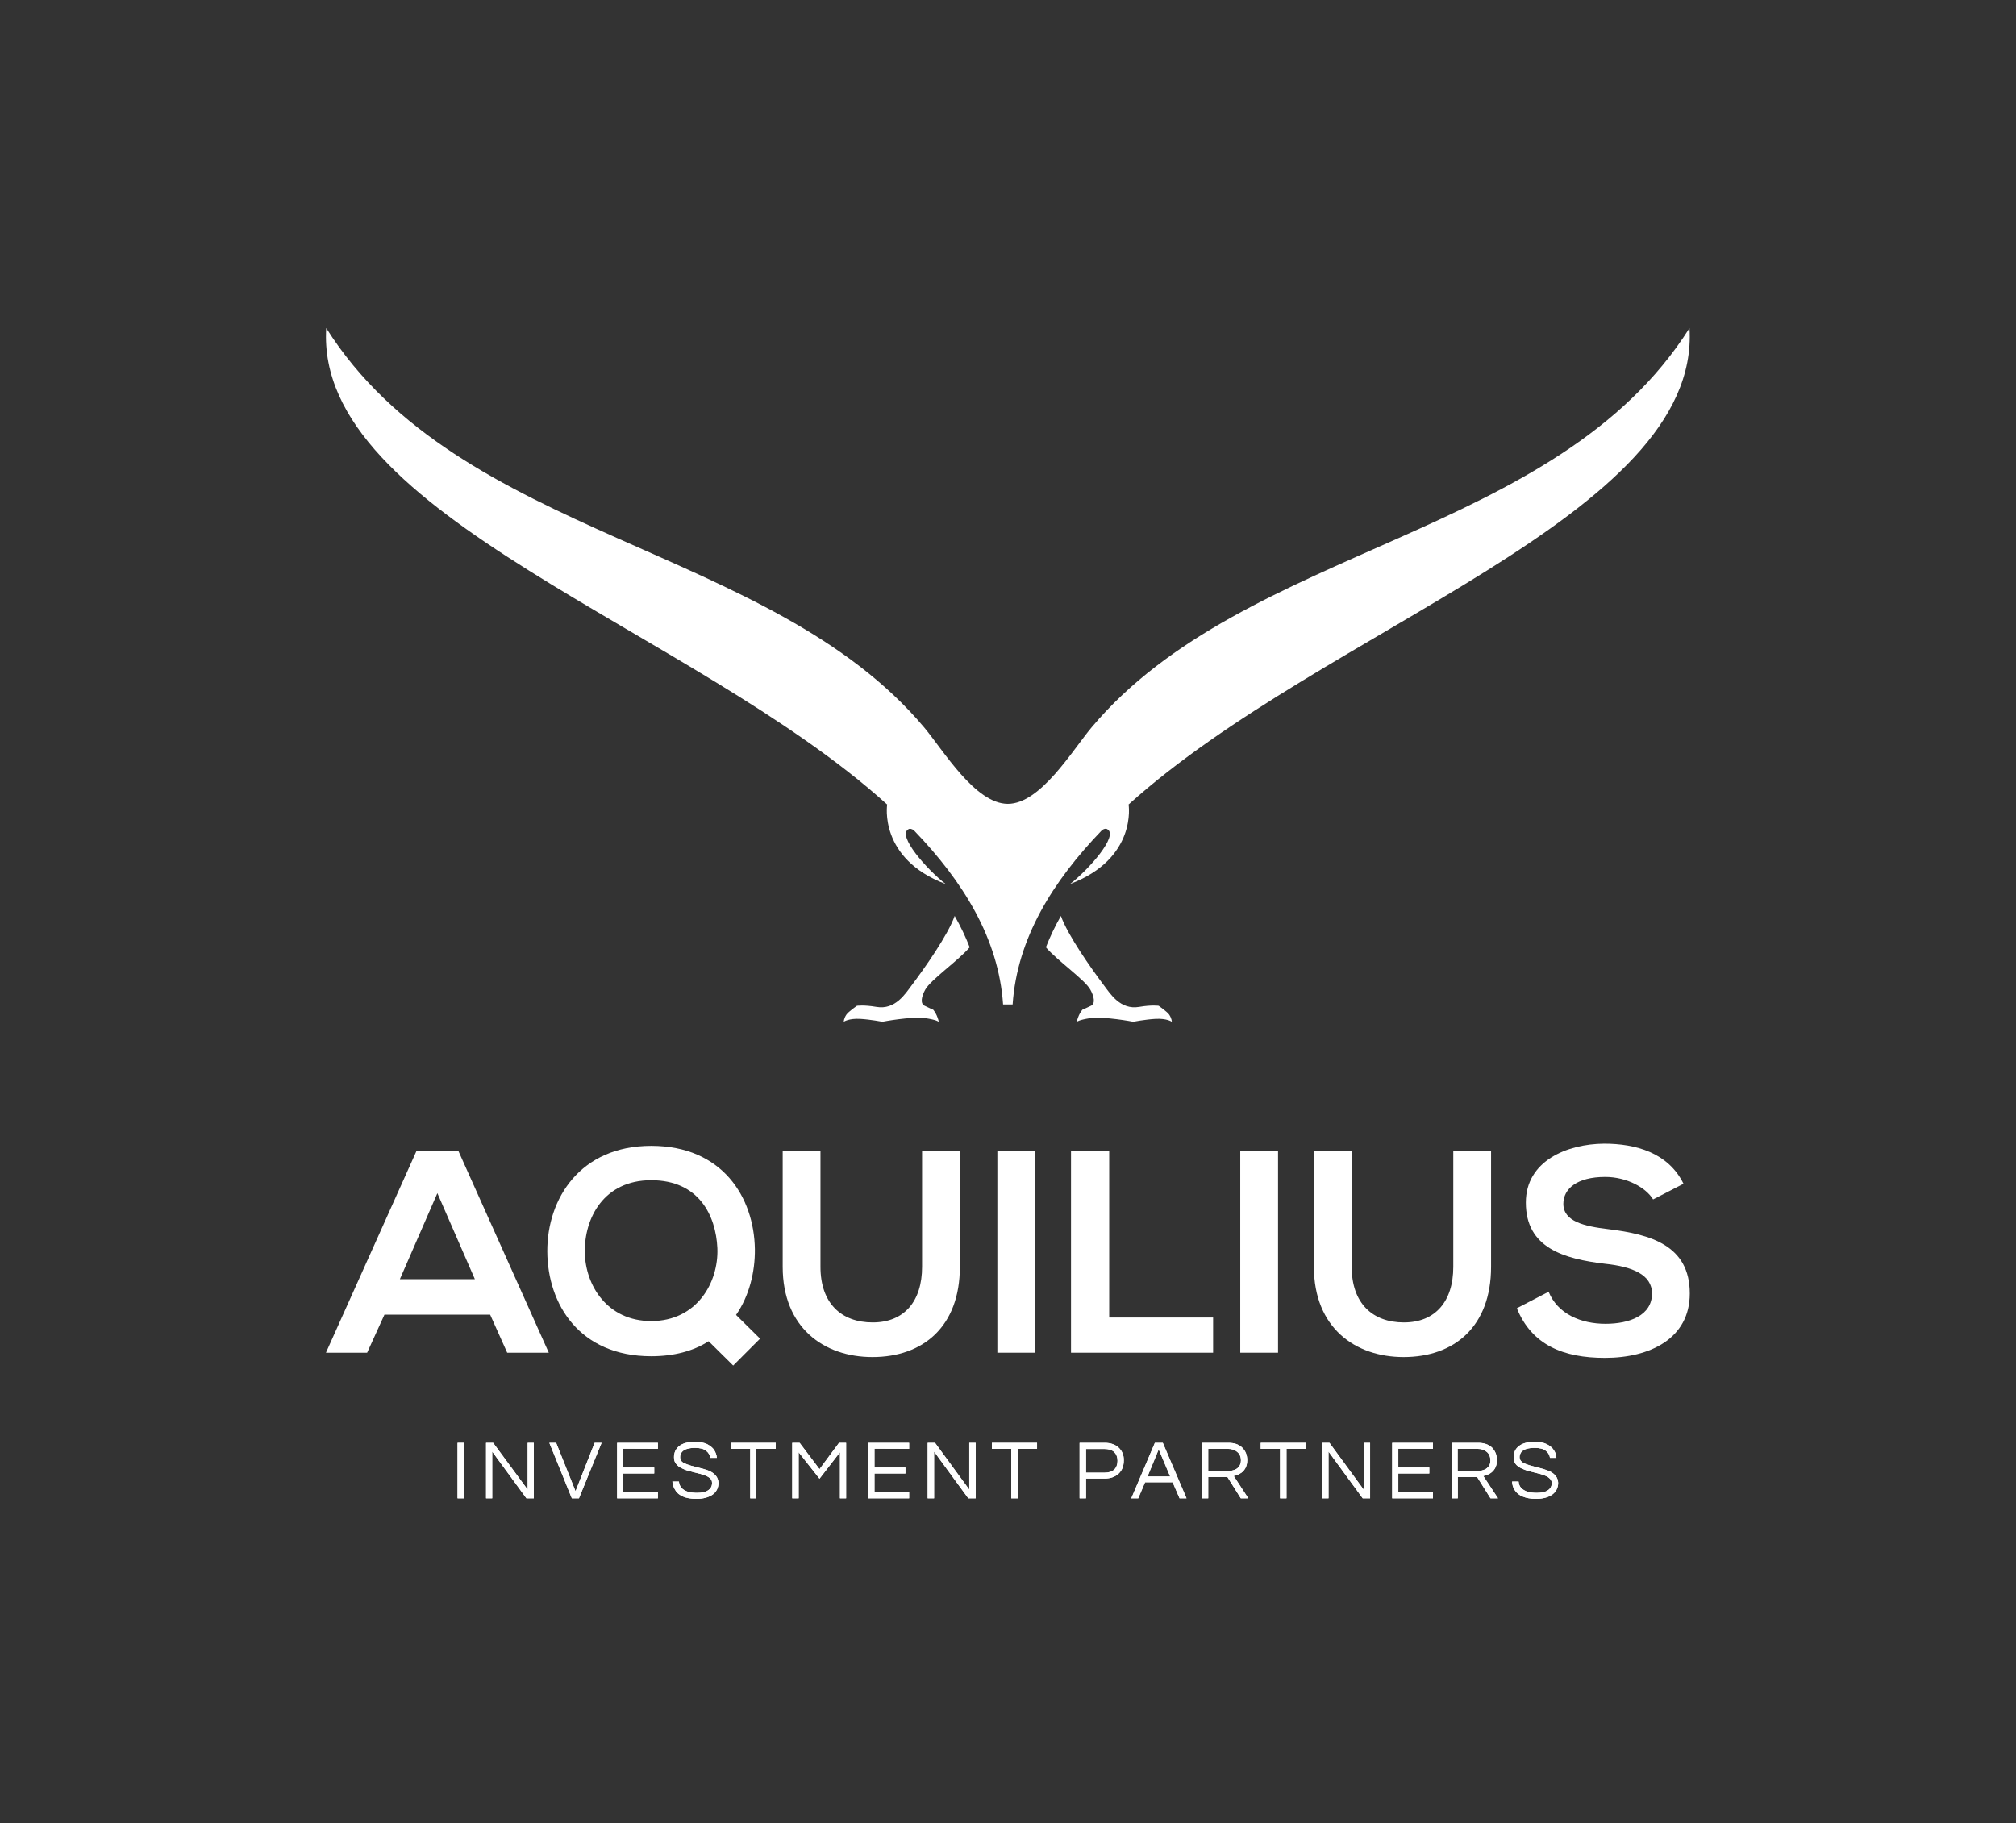 <?xml version="1.0" encoding="utf-8"?>
<!-- Generator: Adobe Illustrator 25.2.1, SVG Export Plug-In . SVG Version: 6.00 Build 0)  -->
<svg version="1.1" id="Layer_1" xmlns="http://www.w3.org/2000/svg" xmlns:xlink="http://www.w3.org/1999/xlink" x="0px" y="0px"
	 viewBox="0 0 1478.2 1336.9" style="enable-background:new 0 0 1478.2 1336.9;" xml:space="preserve">
<rect x="0" y="0" width="1478.2" height="1336.9" fill="#333333" stroke="none"/>
<style type="text/css">
	.st0{fill:#FFFFFF;}
</style>
<g>
	<g>
		<g>
			<path class="st0" d="M1238.8,240.6c-97.6,154.6-325.6,158.7-438.3,292.7c-14.2,16.9-37.5,56.2-61.5,56.2
				c-24,0-47.3-39.3-61.5-56.2c-112.7-134-340.7-138.1-438.3-292.7c-8.5,138.1,267.7,219.6,411.2,349.3l-0.2,0h0.3l0,0
				c0,0.2-6.4,39.8,42.9,58.4c-13.7-10.6-35.8-35.6-27.3-40.2c1.1-0.7,2.5-0.2,3.9,0.7c36.3,37.7,62.2,79.5,65.5,127.8h3.5h3.5
				c3.3-48.3,29.2-90.1,65.5-127.8c1.4-1,2.8-1.4,3.9-0.7c8.5,4.6-13.6,29.6-27.3,40.2c49.3-18.7,43-58.2,42.9-58.4l0,0h0.3l-0.2,0
				C971.1,460.3,1247.2,378.8,1238.8,240.6z"/>
			<g>
				<path class="st0" d="M686.8,744.6c1,2.2,1.6,4.7,1.6,4.8c-0.2-0.2-1.8-1.5-9.6-2.7c-10.5-1.5-31.8,2.6-31.8,2.6s-9-1.7-16.2-2.1
					c-8.5-0.5-12.1,2.1-12.1,2.1s-0.1-2.2,1.9-5.2c1.5-2.2,7.7-6.5,7.7-6.5s5-0.8,14.3,0.8c13.9,2.4,21.3-9.8,25.8-15.7
					c9.4-12.5,26.7-37,31.6-51c4.4,7.7,8,15.3,11,23c-8.7,10.1-28.6,23.8-32.6,31.1c-2.8,5-3.7,10.1-0.6,11.7c3,1.5,6.5,3,6.5,3
					S685.9,742.5,686.8,744.6z"/>
				<path class="st0" d="M791.1,744.6c-1,2.2-1.6,4.7-1.6,4.8c0.2-0.2,1.8-1.5,9.6-2.7c10.5-1.5,31.8,2.6,31.8,2.6s9-1.7,16.2-2.1
					c8.5-0.5,12.1,2.1,12.1,2.1s0.1-2.2-1.9-5.2c-1.5-2.2-7.7-6.5-7.7-6.5s-5-0.8-14.3,0.8c-13.9,2.4-21.3-9.8-25.8-15.7
					c-9.4-12.5-26.7-37-31.6-51c-4.4,7.7-8,15.3-11,23c8.7,10.1,28.6,23.8,32.6,31.1c2.8,5,3.7,10.1,0.6,11.7c-3,1.5-6.5,3-6.5,3
					S792,742.5,791.1,744.6z"/>
			</g>
		</g>
	</g>
	<g>
		<path class="st0" d="M335.5,1058.1v40.7h4.7v-40.7H335.5z"/>
		<path class="st0" d="M386.9,1058.1v34.3l-25.3-34.3h-5.2v40.7h4.5v-34.3l25.1,34.3h5.4v-40.7H386.9z"/>
		<path class="st0" d="M436,1058.1l-14,35.5l-14.2-35.5h-5l16.5,40.7h5.2l16.6-40.7H436z"/>
		<path class="st0" d="M482.4,1062.5v-4.4h-29.9v40.7h29.9v-4.4H457v-13.8h22.7v-4.4H457v-13.8L482.4,1062.5L482.4,1062.5z"/>
		<path class="st0" d="M525.1,1082.5c-1-1.3-2.3-2.4-4-3.3s-3.4-1.4-5.4-2c-2.1-0.6-4.1-1.1-6.1-1.6c-2-0.4-3.8-1-5.5-1.6
			c-1.6-0.6-3-1.1-4-2s-1.4-2-1.4-3.4c0-0.7,0.1-1.4,0.3-2.1c0.3-0.8,0.9-1.6,1.6-2.3c0.9-0.7,1.8-1.3,3.4-1.7
			c1.4-0.4,3.3-0.7,5.5-0.7c3.7,0,6.5,0.7,8.2,2.1c1.8,1.4,2.8,3.1,3.1,5.2h4.8c-0.1-2.1-0.9-4-2-5.8c-1.1-1.7-3-3.1-5.2-4.3
			c-2.4-1.1-5.4-1.6-8.9-1.6c-5.1,0-8.9,1-11.5,3.1c-2.5,2-3.8,4.7-3.8,8.1c0,2,0.4,3.7,1.6,5c1,1.3,2.3,2.3,4,3.1
			c1.6,0.8,3.4,1.6,5.4,2c2,0.6,4,1.1,6,1.6c2,0.4,3.8,1,5.5,1.6c1.6,0.6,3,1.3,4,2.3c1,0.8,1.4,2,1.4,3.4c0,2.4-1,4.1-3,5.4
			c-2,1.3-4.7,1.8-8.2,1.8c-2.3,0-4.4-0.3-6.4-0.8c-2-0.6-3.5-1.6-4.7-2.7c-1.1-1.3-1.8-2.8-2-4.8h-4.8c0.3,2.4,1,4.7,2.3,6.5
			c1.1,2,3.1,3.4,5.5,4.5c2.5,1.1,5.8,1.7,9.8,1.7c5.1,0,8.9-1.1,11.9-3.1c2.8-2,4.3-5,4.3-8.7
			C526.7,1085.5,526.1,1083.8,525.1,1082.5z"/>
		<path class="st0" d="M535.9,1058.1v4.4h14.2v36.3h4.5v-36.3h14.2v-4.4H535.9L535.9,1058.1z"/>
		<path class="st0" d="M615.2,1058.1l-14.3,19.3l-14.6-19.3h-5.4v40.7h4.7v-33.8l15.3,19.4l15-19.4v33.8h4.5v-40.7L615.2,1058.1
			L615.2,1058.1z"/>
		<path class="st0" d="M666.6,1062.5v-4.4h-29.9v40.7h29.9v-4.4h-25.4v-13.8h22.7v-4.4h-22.7v-13.8L666.6,1062.5L666.6,1062.5z"/>
		<path class="st0" d="M335.5,1058.1v40.7h4.7v-40.7H335.5z"/>
		<path class="st0" d="M386.9,1058.1v34.3l-25.3-34.3h-5.2v40.7h4.5v-34.3l25.1,34.3h5.4v-40.7H386.9z"/>
		<path class="st0" d="M436,1058.1l-14,35.5l-14.2-35.5h-5l16.5,40.7h5.2l16.6-40.7H436z"/>
		<path class="st0" d="M482.4,1062.5v-4.4h-29.9v40.7h29.9v-4.4H457v-13.8h22.7v-4.4H457v-13.8L482.4,1062.5L482.4,1062.5z"/>
		<path class="st0" d="M525.1,1082.5c-1-1.3-2.3-2.4-4-3.3s-3.4-1.4-5.4-2c-2.1-0.6-4.1-1.1-6.1-1.6c-2-0.4-3.8-1-5.5-1.6
			c-1.6-0.6-3-1.1-4-2s-1.4-2-1.4-3.4c0-0.7,0.1-1.4,0.3-2.1c0.3-0.8,0.9-1.6,1.6-2.3c0.9-0.7,1.8-1.3,3.4-1.7
			c1.4-0.4,3.3-0.7,5.5-0.7c3.7,0,6.5,0.7,8.2,2.1c1.8,1.4,2.8,3.1,3.1,5.2h4.8c-0.1-2.1-0.9-4-2-5.8c-1.1-1.7-3-3.1-5.2-4.3
			c-2.4-1.1-5.4-1.6-8.9-1.6c-5.1,0-8.9,1-11.5,3.1c-2.5,2-3.8,4.7-3.8,8.1c0,2,0.4,3.7,1.6,5c1,1.3,2.3,2.3,4,3.1
			c1.6,0.8,3.4,1.6,5.4,2c2,0.6,4,1.1,6,1.6c2,0.4,3.8,1,5.5,1.6c1.6,0.6,3,1.3,4,2.3c1,0.8,1.4,2,1.4,3.4c0,2.4-1,4.1-3,5.4
			c-2,1.3-4.7,1.8-8.2,1.8c-2.3,0-4.4-0.3-6.4-0.8c-2-0.6-3.5-1.6-4.7-2.7c-1.1-1.3-1.8-2.8-2-4.8h-4.8c0.3,2.4,1,4.7,2.3,6.5
			c1.1,2,3.1,3.4,5.5,4.5c2.5,1.1,5.8,1.7,9.8,1.7c5.1,0,8.9-1.1,11.9-3.1c2.8-2,4.3-5,4.3-8.7
			C526.7,1085.5,526.1,1083.8,525.1,1082.5z"/>
		<path class="st0" d="M535.9,1058.1v4.4h14.2v36.3h4.5v-36.3h14.2v-4.4H535.9L535.9,1058.1z"/>
		<path class="st0" d="M615.2,1058.1l-14.3,19.3l-14.6-19.3h-5.4v40.7h4.7v-33.8l15.3,19.4l15-19.4v33.8h4.5v-40.7L615.2,1058.1
			L615.2,1058.1z"/>
		<path class="st0" d="M666.6,1062.5v-4.4h-29.9v40.7h29.9v-4.4h-25.4v-13.8h22.7v-4.4h-22.7v-13.8L666.6,1062.5L666.6,1062.5z"/>
		<path class="st0" d="M710.7,1058.1v34.3l-25.1-34.3h-5.4v40.7h4.7v-34.3l25.1,34.3h5.4v-40.7H710.7z"/>
		<path class="st0" d="M727.3,1058.1v4.4h14.2v36.3h4.7v-36.3h14.2v-4.4H727.3L727.3,1058.1z"/>
		<path class="st0" d="M820.3,1061.7c-2.5-2.4-6-3.6-10.2-3.6h-18.5v40.7h4.7v-14.5H810c4.3,0,7.7-1.3,10.2-3.6
			c2.5-2.4,3.8-5.5,3.8-9.7C824.1,1067.2,822.8,1064.1,820.3,1061.7z M817,1077.7c-1.7,1.6-4.1,2.3-7.4,2.3h-13.3v-17.4h13.3
			c3.3,0,5.7,0.7,7.4,2.3c1.6,1.6,2.4,3.7,2.4,6.4C819.4,1074,818.6,1076.2,817,1077.7z"/>
		<path class="st0" d="M852.6,1058.1h-5.8l-17.3,40.7h5.1l5-11.8h20.2l5.1,11.8h5.1L852.6,1058.1z M841.4,1082.8l8.2-19.9l8.4,19.9
			H841.4z"/>
		<path class="st0" d="M904.6,1082.4c1.6-0.3,3.1-0.8,4.5-1.7c1.6-0.8,2.8-2,3.8-3.6s1.6-3.7,1.6-6.2c0-4-1.3-6.9-3.8-9.4
			c-2.4-2.3-5.8-3.4-9.9-3.4h-19.6v40.7h4.7v-15.6H900l9.8,15.6h5.5L904.6,1082.4z M899.9,1078.8h-14v-16.3h14.3
			c2.8,0,5.2,0.7,7,2.3c1.8,1.4,2.7,3.6,2.7,6.1c0,2-0.6,3.7-1.6,4.8c-1,1.3-2.3,2-3.8,2.4C902.9,1078.7,901.4,1078.8,899.9,1078.8z
			"/>
		<path class="st0" d="M924.4,1058.1v4.4h14.2v36.3h4.7v-36.3h14.2v-4.4H924.4L924.4,1058.1z"/>
		<path class="st0" d="M999.9,1058.1v34.3l-25.1-34.3h-5.4v40.7h4.7v-34.3l25.1,34.3h5.4v-40.7H999.9z"/>
		<path class="st0" d="M1050.7,1062.5v-4.4h-29.9v40.7h29.9v-4.4h-25.4v-13.8h22.7v-4.4h-22.7v-13.8L1050.7,1062.5L1050.7,1062.5z"
			/>
		<path class="st0" d="M1087.6,1082.4c1.6-0.3,3.1-0.8,4.7-1.7c1.4-0.8,2.7-2,3.7-3.6s1.6-3.7,1.6-6.2c0-4-1.3-6.9-3.7-9.4
			c-2.6-2.3-5.8-3.4-10.1-3.4h-19.4v40.7h4.5v-15.6h14.2l9.8,15.6h5.5L1087.6,1082.4z M1082.9,1078.8h-14.1v-16.3h14.3
			c3,0,5.2,0.7,7.1,2.3c1.7,1.4,2.6,3.6,2.6,6.1c0,2-0.4,3.7-1.6,4.8c-1,1.3-2.3,2-3.8,2.4
			C1085.9,1078.7,1084.5,1078.8,1082.9,1078.8z"/>
		<path class="st0" d="M1140.8,1082.5c-1-1.3-2.4-2.4-4-3.3c-1.7-0.8-3.6-1.4-5.5-2c-2-0.6-4-1.1-6-1.6s-3.8-1-5.5-1.6
			c-1.7-0.6-3-1.1-4-2s-1.6-2-1.6-3.4c0-0.7,0.1-1.4,0.4-2.1c0.3-0.8,0.7-1.6,1.6-2.3c0.7-0.7,1.8-1.3,3.3-1.7
			c1.4-0.4,3.3-0.7,5.7-0.7c3.7,0,6.4,0.7,8.2,2.1c1.8,1.4,2.8,3.1,3.1,5.2h4.7c-0.1-2.1-0.7-4-2-5.8c-1.1-1.7-2.8-3.1-5.2-4.3
			c-2.3-1.1-5.2-1.6-8.8-1.6c-5.1,0-8.9,1-11.5,3.1c-2.6,2-3.8,4.7-3.8,8.1c0,2,0.4,3.7,1.4,5s2.4,2.3,4,3.1c1.7,0.8,3.6,1.6,5.5,2
			c2,0.6,4,1.1,6,1.6c2,0.4,3.7,1,5.4,1.6s3,1.3,4,2.3c1,0.8,1.6,2,1.6,3.4c0,2.4-1,4.1-3,5.4s-4.8,1.8-8.2,1.8
			c-2.3,0-4.5-0.3-6.4-0.8c-2-0.6-3.6-1.6-4.7-2.7c-1.3-1.3-1.8-2.8-2-4.8h-4.8c0.1,2.4,0.8,4.7,2.1,6.5c1.3,2,3.1,3.4,5.7,4.5
			c2.6,1.1,5.8,1.7,9.8,1.7c5,0,8.9-1.1,11.8-3.1c2.8-2,4.4-5,4.4-8.7C1142.4,1085.5,1141.8,1083.8,1140.8,1082.5z"/>
		<path class="st0" d="M710.7,1058.1v34.3l-25.1-34.3h-5.4v40.7h4.7v-34.3l25.1,34.3h5.4v-40.7H710.7z"/>
		<path class="st0" d="M727.3,1058.1v4.4h14.2v36.3h4.7v-36.3h14.2v-4.4H727.3L727.3,1058.1z"/>
		<path class="st0" d="M820.3,1061.7c-2.5-2.4-6-3.6-10.2-3.6h-18.5v40.7h4.7v-14.5H810c4.3,0,7.7-1.3,10.2-3.6
			c2.5-2.4,3.8-5.5,3.8-9.7C824.1,1067.2,822.8,1064.1,820.3,1061.7z M817,1077.7c-1.7,1.6-4.1,2.3-7.4,2.3h-13.3v-17.4h13.3
			c3.3,0,5.7,0.7,7.4,2.3c1.6,1.6,2.4,3.7,2.4,6.4C819.4,1074,818.6,1076.2,817,1077.7z"/>
		<path class="st0" d="M852.6,1058.1h-5.8l-17.3,40.7h5.1l5-11.8h20.2l5.1,11.8h5.1L852.6,1058.1z M841.4,1082.8l8.2-19.9l8.4,19.9
			H841.4z"/>
		<path class="st0" d="M904.6,1082.4c1.6-0.3,3.1-0.8,4.5-1.7c1.6-0.8,2.8-2,3.8-3.6s1.6-3.7,1.6-6.2c0-4-1.3-6.9-3.8-9.4
			c-2.4-2.3-5.8-3.4-9.9-3.4h-19.6v40.7h4.7v-15.6H900l9.8,15.6h5.5L904.6,1082.4z M899.9,1078.8h-14v-16.3h14.3
			c2.8,0,5.2,0.7,7,2.3c1.8,1.4,2.7,3.6,2.7,6.1c0,2-0.6,3.7-1.6,4.8c-1,1.3-2.3,2-3.8,2.4C902.9,1078.7,901.4,1078.8,899.9,1078.8z
			"/>
		<path class="st0" d="M924.4,1058.1v4.4h14.2v36.3h4.7v-36.3h14.2v-4.4H924.4L924.4,1058.1z"/>
		<path class="st0" d="M999.9,1058.1v34.3l-25.1-34.3h-5.4v40.7h4.7v-34.3l25.1,34.3h5.4v-40.7H999.9z"/>
		<path class="st0" d="M1050.7,1062.5v-4.4h-29.9v40.7h29.9v-4.4h-25.4v-13.8h22.7v-4.4h-22.7v-13.8L1050.7,1062.5L1050.7,1062.5z"
			/>
		<path class="st0" d="M1087.6,1082.4c1.6-0.3,3.1-0.8,4.7-1.7c1.4-0.8,2.7-2,3.7-3.6s1.6-3.7,1.6-6.2c0-4-1.3-6.9-3.7-9.4
			c-2.6-2.3-5.8-3.4-10.1-3.4h-19.4v40.7h4.5v-15.6h14.2l9.8,15.6h5.5L1087.6,1082.4z M1082.9,1078.8h-14.1v-16.3h14.3
			c3,0,5.2,0.7,7.1,2.3c1.7,1.4,2.6,3.6,2.6,6.1c0,2-0.4,3.7-1.6,4.8c-1,1.3-2.3,2-3.8,2.4
			C1085.9,1078.7,1084.5,1078.8,1082.9,1078.8z"/>
		<path class="st0" d="M1140.8,1082.5c-1-1.3-2.4-2.4-4-3.3c-1.7-0.8-3.6-1.4-5.5-2c-2-0.6-4-1.1-6-1.6s-3.8-1-5.5-1.6
			c-1.7-0.6-3-1.1-4-2s-1.6-2-1.6-3.4c0-0.7,0.1-1.4,0.4-2.1c0.3-0.8,0.7-1.6,1.6-2.3c0.7-0.7,1.8-1.3,3.3-1.7
			c1.4-0.4,3.3-0.7,5.7-0.7c3.7,0,6.4,0.7,8.2,2.1c1.8,1.4,2.8,3.1,3.1,5.2h4.7c-0.1-2.1-0.7-4-2-5.8c-1.1-1.7-2.8-3.1-5.2-4.3
			c-2.3-1.1-5.2-1.6-8.8-1.6c-5.1,0-8.9,1-11.5,3.1c-2.6,2-3.8,4.7-3.8,8.1c0,2,0.4,3.7,1.4,5s2.4,2.3,4,3.1c1.7,0.8,3.6,1.6,5.5,2
			c2,0.6,4,1.1,6,1.6c2,0.4,3.7,1,5.4,1.6s3,1.3,4,2.3c1,0.8,1.6,2,1.6,3.4c0,2.4-1,4.1-3,5.4s-4.8,1.8-8.2,1.8
			c-2.3,0-4.5-0.3-6.4-0.8c-2-0.6-3.6-1.6-4.7-2.7c-1.3-1.3-1.8-2.8-2-4.8h-4.8c0.1,2.4,0.8,4.7,2.1,6.5c1.3,2,3.1,3.4,5.7,4.5
			c2.6,1.1,5.8,1.7,9.8,1.7c5,0,8.9-1.1,11.8-3.1c2.8-2,4.4-5,4.4-8.7C1142.4,1085.5,1141.8,1083.8,1140.8,1082.5z"/>
	</g>
	<g>
		<path class="st0" d="M359.4,964.1h-77.5L269.2,992H239l66.5-148.2h30.5L402.4,992h-30.5L359.4,964.1z M320.7,875l-27.5,63.1h55
			L320.7,875z"/>
		<path class="st0" d="M553.5,916c0.2,16.9-4.2,34.5-13.8,48.3l17.6,17.4l-19.7,19.7l-18-17.8c-11.2,7.2-25.4,11-42.1,11
			c-52.7,0-76-38.3-76.2-76.8c-0.2-38.7,24.1-77.5,76.2-77.5C529.6,840.3,552.9,877.9,553.5,916z M428.8,918.4
			c0.4,24.3,16.5,50.4,48.7,50.4c33.4,0,49.5-28.2,48.5-53.5c-1.1-23.9-13.5-49.8-48.5-49.8C442.6,865.5,428.4,893.4,428.8,918.4z"
			/>
		<path class="st0" d="M703.8,844.1V929c0,43.8-26.9,66.2-64.1,66.2c-35.6,0-65.8-21.6-65.8-66.2v-84.9h27.7V929
			c0,26.7,15.2,40.8,38.3,40.8s36.2-15.5,36.2-40.8v-84.9H703.8z"/>
		<path class="st0" d="M731.3,992V843.9h27.7V992H731.3z"/>
		<path class="st0" d="M813.3,843.9v122.3h76.2V992H785.3V843.9H813.3z"/>
		<path class="st0" d="M909.4,992V843.9h27.7V992H909.4z"/>
		<path class="st0" d="M1093.3,844.1V929c0,43.8-26.9,66.2-64.1,66.2c-35.6,0-65.8-21.6-65.8-66.2v-84.9h27.7V929
			c0,26.7,15.2,40.8,38.3,40.8c23.1,0,36.2-15.5,36.2-40.8v-84.9H1093.3z"/>
		<path class="st0" d="M1212.1,879.6c-5.1-8.5-19.1-16.5-35.1-16.5c-20.7,0-30.7,8.7-30.7,19.7c0,12.9,15.2,16.5,33,18.6
			c30.9,3.8,59.7,11.8,59.7,47.2c0,33-29.2,47.2-62.2,47.2c-30.3,0-53.6-9.3-64.6-36.4l23.3-12.1c6.6,16.3,23.7,23.5,41.7,23.5
			c17.6,0,34.1-6.1,34.1-22.2c0-14-14.6-19.7-34.3-21.8c-30.3-3.6-58.2-11.6-58.2-44.9c0-30.5,30.1-43,57.4-43.2
			c23.1,0,47,6.6,58.2,29.4L1212.1,879.6z"/>
	</g>
</g>
</svg>
